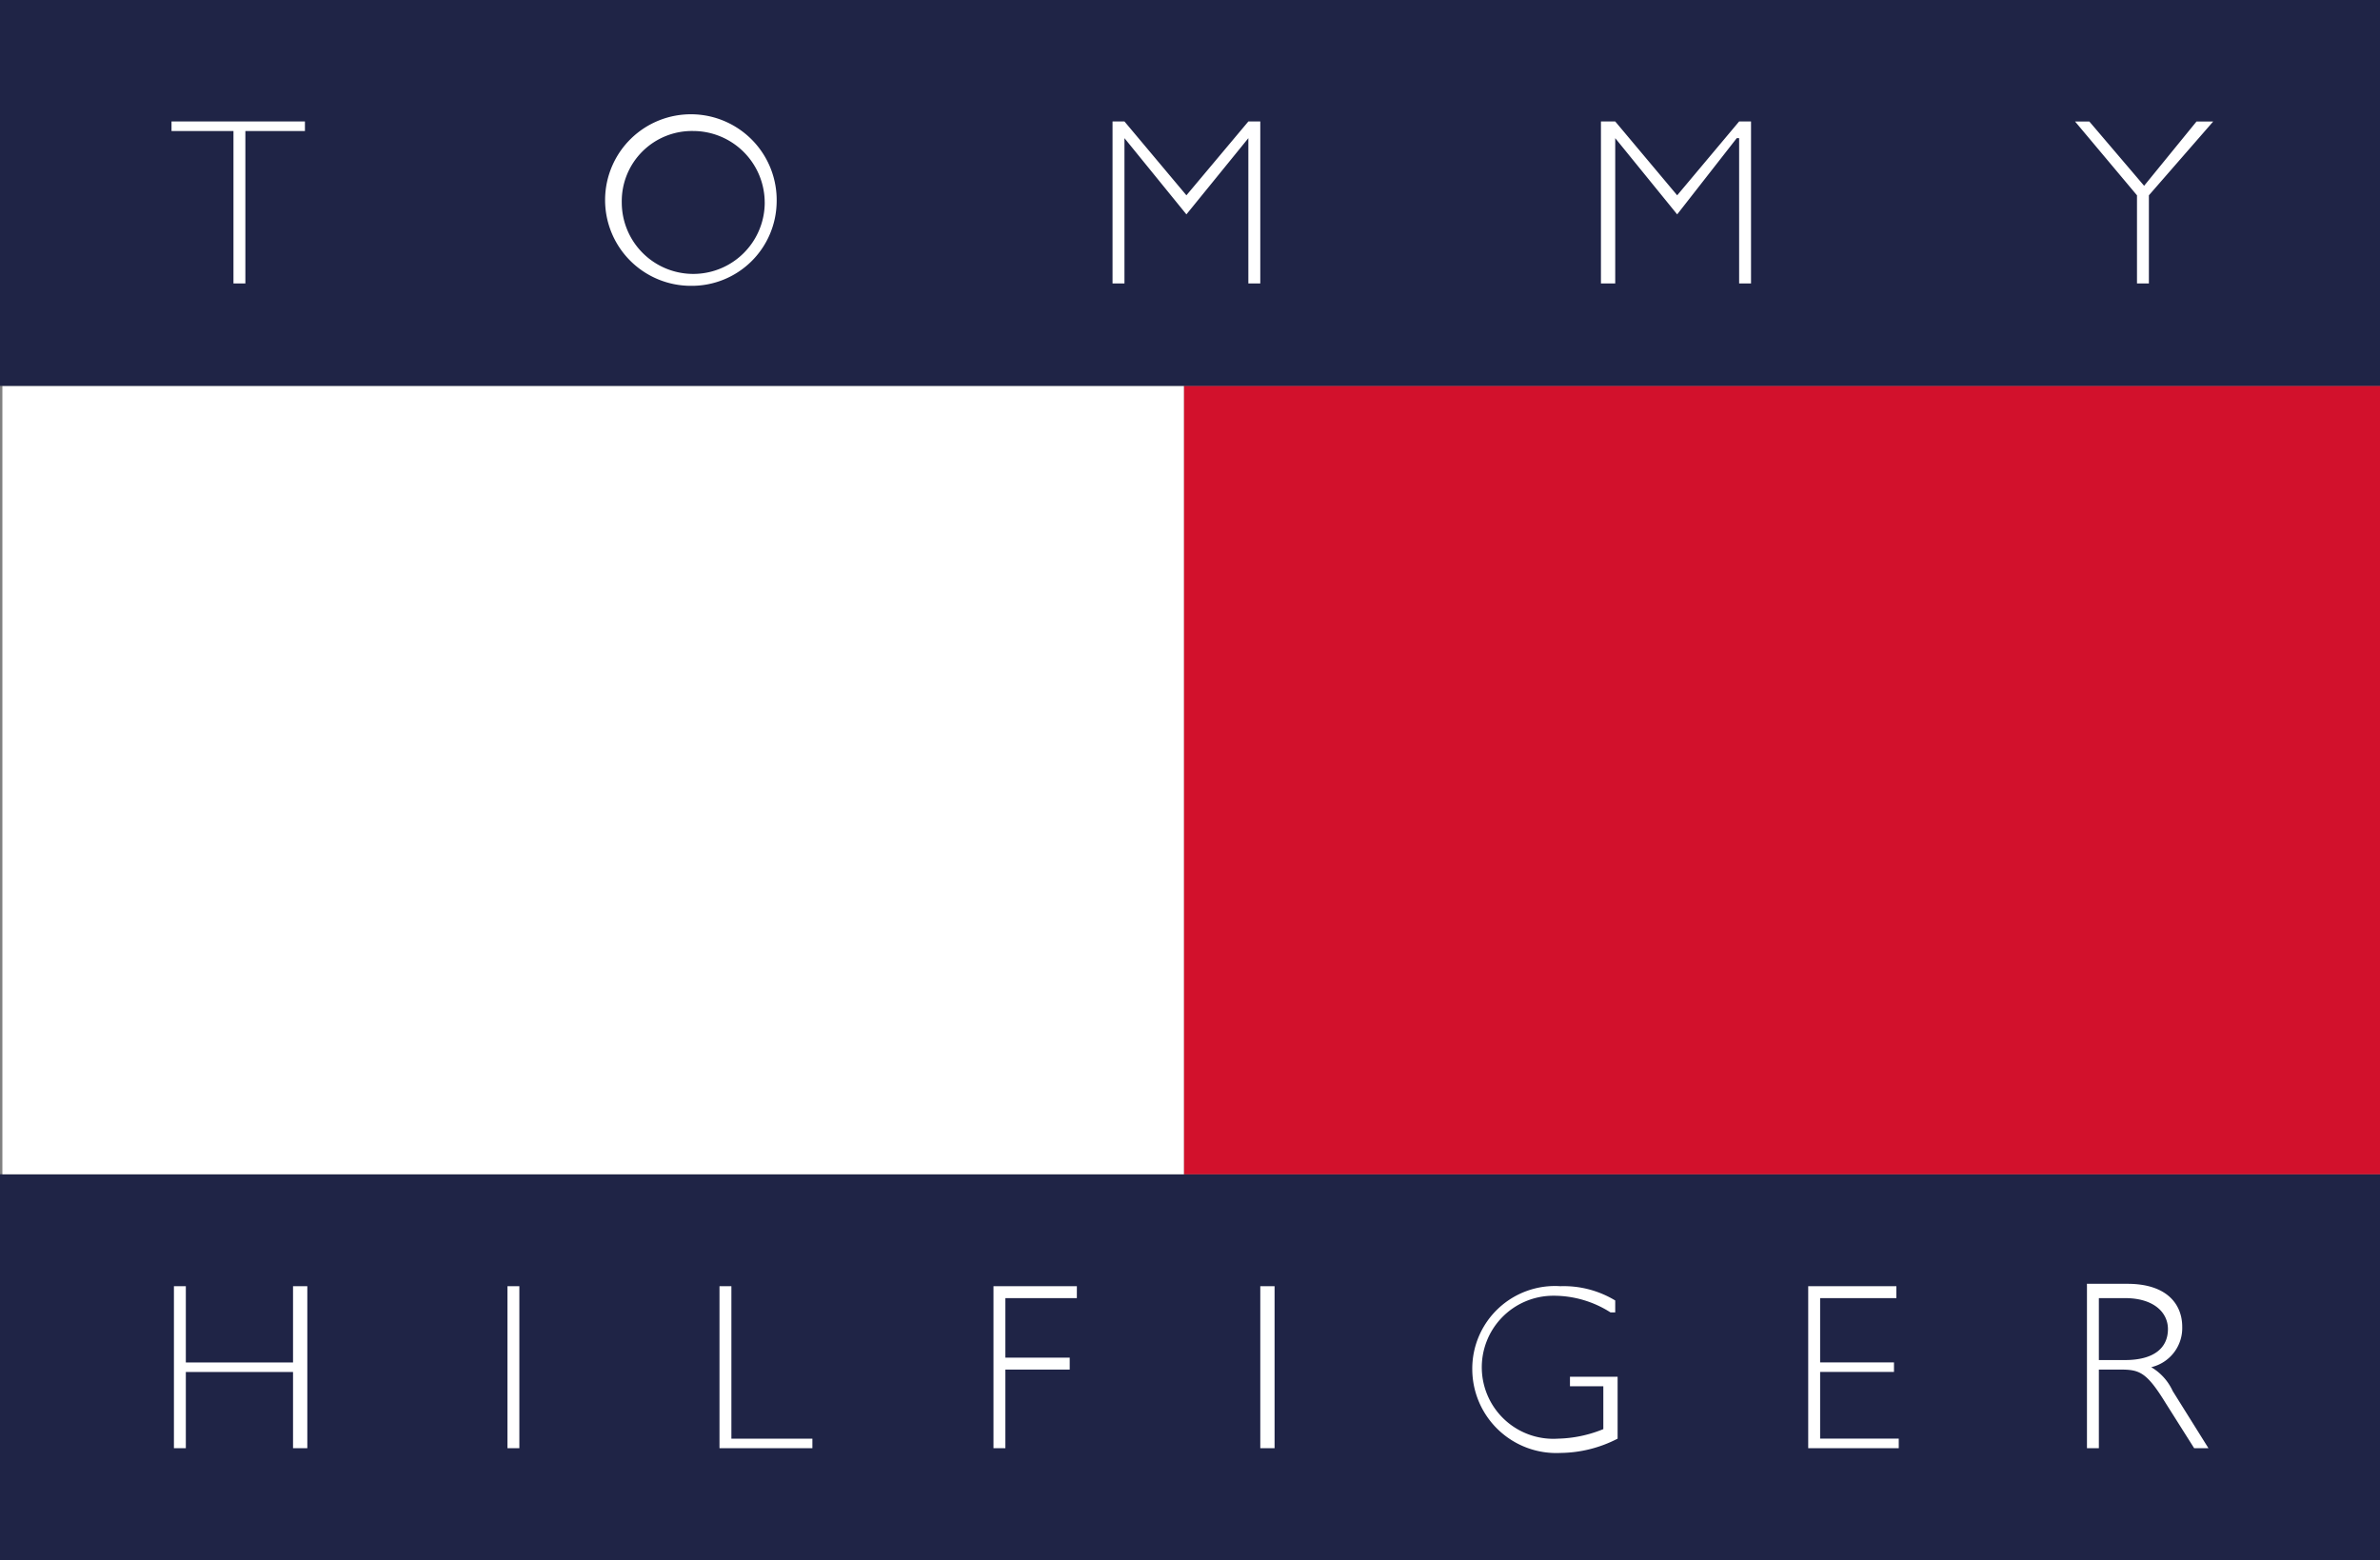<svg xmlns="http://www.w3.org/2000/svg" width="106.802" height="70.025"><rect width="100%" height="100%" fill="#808080" stroke="none"/><defs><style>.a,.b{fill:#1f2446;fill-rule:evenodd}.b{fill:#fff}</style></defs><path class="a" d="M106.802 70.025V52.706H0v17.319z"/><path class="b" d="M13.791 65.001h-.641v-3.421H8.339v3.421h-.534v-7.27h.534v3.421h4.811v-3.421h.641zm9.515 0h-.534v-7.27h.534zm9.515-.428h3.635v.428h-4.169v-7.27h.534zm15.502-6.308h-3.207v2.672h2.887v.535h-2.887v3.528h-.534v-7.27h3.742zm8.873 6.735h-.641v-7.27h.641zm15.074-6.094a4.729 4.729 0 00-2.566-.748 3.211 3.211 0 10.214 6.415 5.699 5.699 0 002.031-.428v-1.924h-1.497v-.428h2.138v2.78a5.694 5.694 0 01-2.566.641 3.771 3.771 0 01-3.956-3.742 3.71 3.71 0 013.956-3.742 4.461 4.461 0 012.459.641v.534zm12.829-.641h-3.421v2.886h3.314v.428h-3.314v2.993h3.528v.428h-4.063v-7.27h3.956zm9.087 0h1.176c1.283 0 1.924.641 1.924 1.39 0 .855-.641 1.39-1.924 1.39h-1.176zm-.534-.535v7.27h.534v-3.528h.962c.855 0 1.176.107 2.031 1.497l1.283 2.031h.641l-1.604-2.566a2.401 2.401 0 00-.962-1.069 1.803 1.803 0 001.39-1.818c0-.962-.641-1.924-2.459-1.924h-1.818zM.107 17.319V52.706h53.027V17.319z"/><path d="M53.134 52.706h53.668V17.319H53.134z" fill="#d2112c" fill-rule="evenodd"/><path class="a" d="M106.802 17.319V0H0v17.319z"/><path class="b" d="M13.684 5.88h-2.673v6.842h-.534V5.88h-2.78v-.428h5.987zm20.633 3.207a3.207 3.207 0 11-6.415 0 3.15 3.15 0 013.207-3.207 3.216 3.216 0 013.207 3.207zm.535 0a3.85 3.85 0 10-3.849 3.742 3.811 3.811 0 003.849-3.742zm21.168-3.635h.535v7.27h-.535V6.201l-2.78 3.421-2.78-3.421v6.521h-.535v-7.27h.535l2.78 3.314zm22.023 0h.534v7.27h-.534V6.201h-.107l-2.673 3.421-2.78-3.421v6.521h-.641v-7.27h.641l2.78 3.314zm18.388 3.314v3.956h-.534V8.767l-2.78-3.314h.641l2.459 2.886 2.352-2.886h.749z"/></svg>